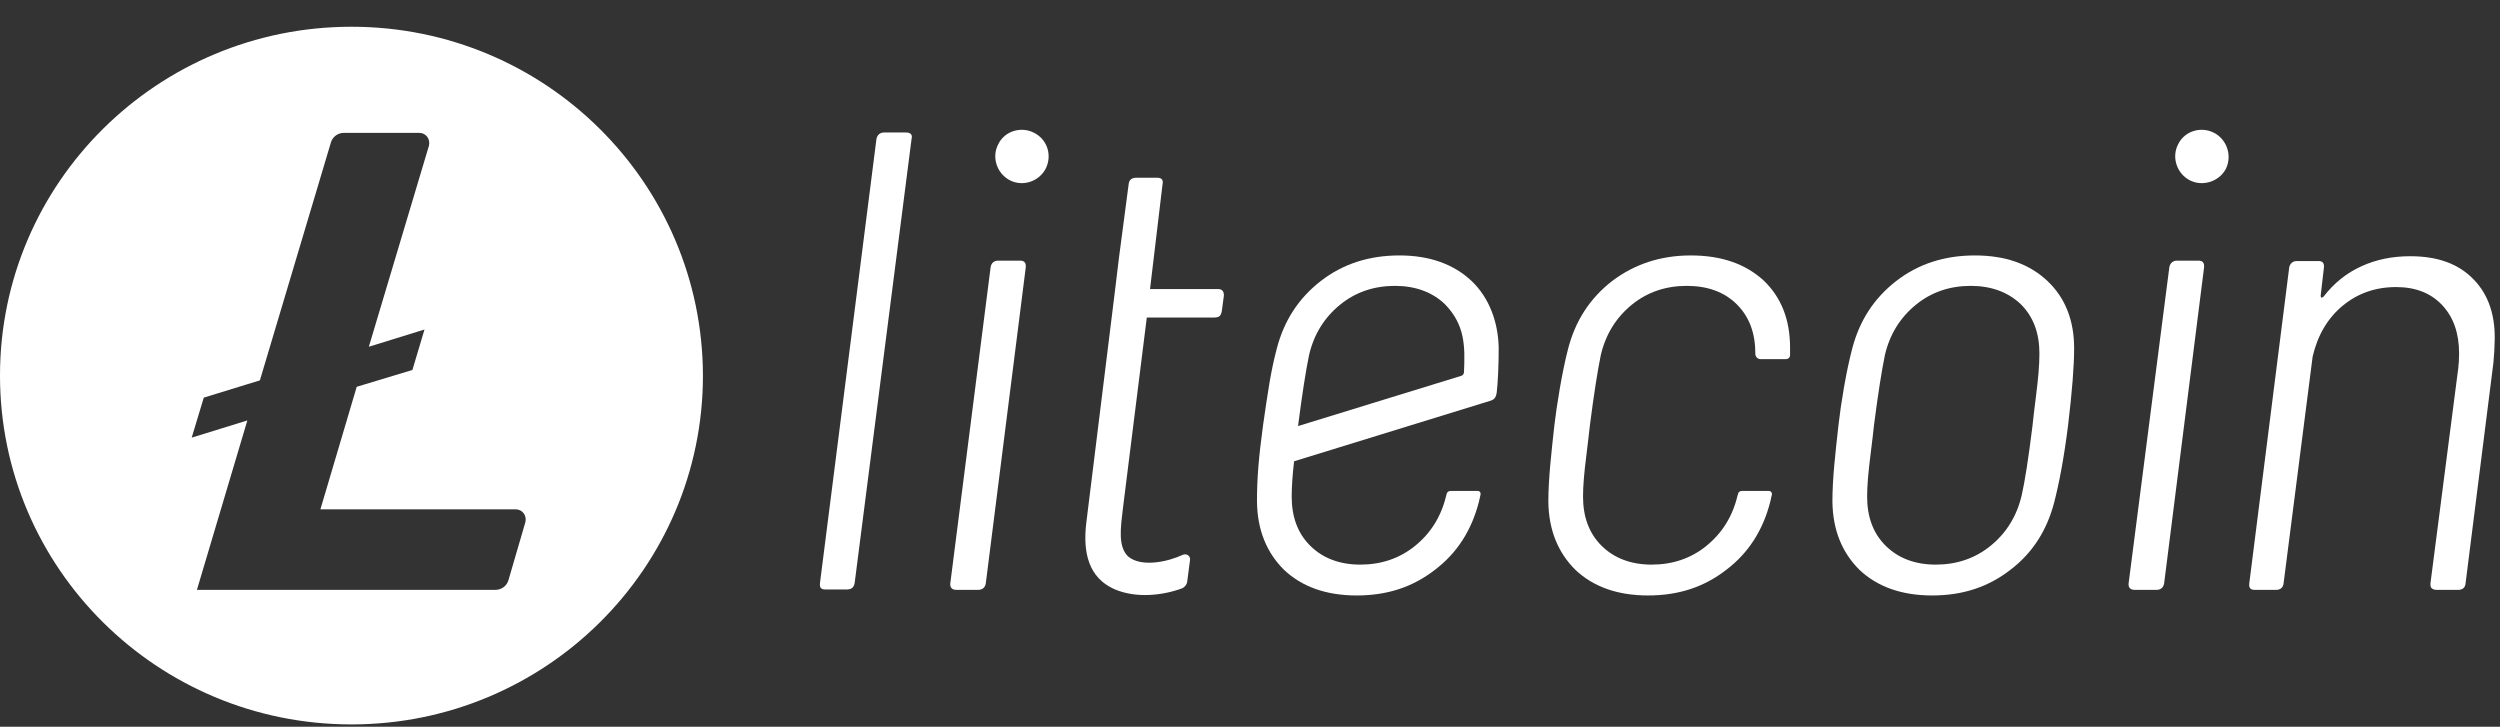 <svg width="86" height="25" viewBox="0 0 86 25" fill="none" xmlns="http://www.w3.org/2000/svg">
<rect x="0" y="0" width="86" height="25" fill="#333333" stroke="none"/>
<path d="M12.091 0.92C5.414 0.92 0 6.293 0 12.92C0 19.547 5.414 24.92 12.091 24.92C18.767 24.92 24.181 19.547 24.181 12.92C24.167 6.293 18.767 0.92 12.091 0.92ZM12.271 13.306L11.022 17.521H17.74C17.976 17.521 18.129 17.742 18.073 17.962L17.49 19.96C17.435 20.153 17.254 20.291 17.046 20.291H6.774L8.509 14.463L6.594 15.055L7.01 13.678L8.94 13.085L11.383 4.902C11.438 4.709 11.619 4.571 11.827 4.571H14.423C14.659 4.571 14.811 4.791 14.756 5.012L12.688 11.928L14.603 11.335L14.187 12.727L12.271 13.306Z" fill="white"/>
<path d="M31.163 4.557H30.414C30.275 4.557 30.178 4.64 30.15 4.778L28.207 20.057C28.193 20.208 28.234 20.277 28.387 20.277H29.137C29.289 20.277 29.373 20.208 29.4 20.057L31.358 4.778C31.399 4.626 31.316 4.557 31.163 4.557Z" fill="white"/>
<path d="M35.091 8.966H34.342C34.203 8.966 34.106 9.035 34.078 9.186L32.69 20.07C32.676 20.222 32.759 20.291 32.898 20.291H33.648C33.787 20.291 33.884 20.222 33.911 20.07L35.286 9.2C35.3 9.048 35.244 8.966 35.091 8.966Z" fill="white"/>
<path d="M67.935 8.787C66.894 8.787 65.992 9.076 65.228 9.668C64.465 10.261 63.965 11.032 63.715 11.997C63.507 12.782 63.327 13.884 63.243 14.628C63.132 15.634 63.035 16.461 63.035 17.26C63.049 18.238 63.368 19.009 63.965 19.602C64.576 20.18 65.409 20.484 66.464 20.484C67.519 20.484 68.393 20.194 69.157 19.602C69.92 19.023 70.42 18.238 70.67 17.26C70.836 16.612 71.003 15.744 71.142 14.628C71.281 13.471 71.35 12.589 71.35 11.983C71.35 11.019 71.045 10.247 70.434 9.668C69.809 9.076 68.976 8.787 67.935 8.787ZM70.045 13.568C69.976 14.118 69.934 14.477 69.92 14.628C69.781 15.758 69.656 16.557 69.546 17.039C69.379 17.756 69.018 18.334 68.477 18.775C67.935 19.216 67.297 19.423 66.589 19.423C65.881 19.423 65.298 19.202 64.868 18.775C64.437 18.348 64.229 17.783 64.229 17.081C64.229 16.709 64.271 16.24 64.34 15.689C64.409 15.138 64.451 14.78 64.465 14.628C64.604 13.554 64.729 12.755 64.84 12.217C65.006 11.501 65.367 10.922 65.909 10.481C66.45 10.04 67.088 9.834 67.796 9.834C68.504 9.834 69.087 10.054 69.518 10.468C69.948 10.895 70.156 11.46 70.156 12.162C70.156 12.562 70.115 13.016 70.045 13.568Z" fill="white"/>
<path d="M75.626 8.966H74.89C74.751 8.966 74.654 9.048 74.626 9.186L73.224 20.07C73.21 20.222 73.294 20.291 73.432 20.291H74.182C74.321 20.291 74.418 20.222 74.446 20.07L75.82 9.2C75.834 9.048 75.778 8.966 75.626 8.966Z" fill="white"/>
<path d="M85.093 9.613C84.579 9.076 83.857 8.814 82.913 8.814C82.302 8.814 81.747 8.925 81.234 9.159C80.72 9.393 80.29 9.737 79.929 10.206C79.859 10.261 79.832 10.247 79.832 10.165L79.943 9.2C79.957 9.062 79.901 8.98 79.762 8.98H79.013C78.874 8.98 78.777 9.062 78.749 9.2L77.375 20.07C77.361 20.208 77.402 20.291 77.555 20.291H78.305C78.443 20.291 78.541 20.208 78.555 20.07L79.554 12.272C79.721 11.542 80.067 10.95 80.581 10.523C81.095 10.096 81.706 9.875 82.427 9.875C83.094 9.875 83.621 10.082 84.01 10.495C84.398 10.909 84.593 11.46 84.593 12.162C84.593 12.369 84.579 12.534 84.565 12.658L83.607 20.07C83.607 20.139 83.607 20.181 83.635 20.222C83.677 20.263 83.732 20.291 83.816 20.291H84.565C84.704 20.291 84.801 20.222 84.815 20.07L85.773 12.479C85.8 12.176 85.814 11.956 85.814 11.804C85.856 10.867 85.606 10.137 85.093 9.613Z" fill="white"/>
<path d="M35.578 4.571C35.134 4.337 34.564 4.502 34.342 4.957C34.106 5.398 34.287 5.962 34.731 6.197C35.175 6.431 35.73 6.252 35.967 5.811C36.202 5.356 36.036 4.805 35.578 4.571Z" fill="white"/>
<path d="M76.167 4.571C75.722 4.337 75.153 4.502 74.931 4.957C74.695 5.398 74.876 5.962 75.32 6.197C75.764 6.431 76.333 6.252 76.569 5.811C76.791 5.356 76.611 4.805 76.167 4.571Z" fill="white"/>
<path d="M58.163 8.787C57.122 8.787 56.219 9.09 55.456 9.668C54.693 10.261 54.193 11.032 53.943 11.997C53.735 12.782 53.54 14.022 53.471 14.628C53.374 15.51 53.263 16.461 53.263 17.26C53.277 18.238 53.596 19.009 54.193 19.602C54.803 20.18 55.636 20.484 56.691 20.484C57.746 20.484 58.621 20.194 59.384 19.602C60.148 19.023 60.648 18.238 60.897 17.26C60.911 17.177 60.939 17.094 60.953 17.012C60.967 16.943 60.911 16.888 60.856 16.888H59.926C59.87 16.888 59.801 16.915 59.787 16.998C59.787 17.012 59.773 17.039 59.773 17.039C59.606 17.756 59.245 18.334 58.704 18.775C58.163 19.216 57.524 19.423 56.816 19.423C56.108 19.423 55.525 19.202 55.095 18.775C54.665 18.348 54.456 17.783 54.456 17.081C54.456 16.709 54.498 16.24 54.568 15.689C54.623 15.221 54.679 14.78 54.693 14.628C54.831 13.554 54.956 12.755 55.067 12.217C55.234 11.501 55.595 10.922 56.136 10.481C56.678 10.04 57.316 9.834 58.024 9.834C58.732 9.834 59.315 10.04 59.745 10.468C60.176 10.895 60.384 11.46 60.384 12.162V12.176C60.384 12.272 60.467 12.355 60.564 12.355H61.439C61.508 12.355 61.578 12.3 61.578 12.217V11.956C61.578 10.991 61.272 10.22 60.661 9.641C60.037 9.076 59.218 8.787 58.163 8.787Z" fill="white"/>
<path d="M50.625 9.668C50.014 9.09 49.181 8.787 48.14 8.787C47.099 8.787 46.197 9.076 45.434 9.668C44.67 10.261 44.17 11.032 43.92 11.997C43.712 12.782 43.615 13.485 43.449 14.628C43.296 15.758 43.24 16.461 43.24 17.26C43.254 18.238 43.573 19.009 44.17 19.602C44.781 20.18 45.614 20.484 46.669 20.484C47.724 20.484 48.598 20.194 49.362 19.602C50.125 19.023 50.625 18.238 50.875 17.26C50.889 17.177 50.917 17.094 50.931 17.012C50.944 16.943 50.903 16.888 50.833 16.888H49.903C49.848 16.888 49.778 16.915 49.764 16.998C49.764 17.012 49.751 17.039 49.751 17.039C49.584 17.756 49.223 18.334 48.682 18.775C48.14 19.216 47.502 19.423 46.794 19.423C46.086 19.423 45.503 19.202 45.073 18.775C44.642 18.348 44.434 17.783 44.434 17.081C44.434 16.75 44.462 16.337 44.517 15.868L51.264 13.788C51.402 13.747 51.458 13.678 51.486 13.512C51.527 13.168 51.555 12.575 51.555 11.969C51.541 11.101 51.236 10.247 50.625 9.668ZM50.361 12.796C50.361 12.865 50.32 12.92 50.25 12.934L44.656 14.656V14.628C44.795 13.554 44.92 12.755 45.031 12.217C45.197 11.501 45.558 10.922 46.1 10.481C46.641 10.04 47.28 9.834 47.988 9.834C48.696 9.834 49.279 10.054 49.709 10.468C50.389 11.17 50.403 11.887 50.361 12.796Z" fill="white"/>
<path d="M40.672 19.092C40.811 19.023 40.963 19.12 40.936 19.271L40.839 20.015C40.825 20.112 40.755 20.194 40.672 20.236C40.006 20.484 39.075 20.594 38.326 20.263C37.465 19.877 37.243 19.037 37.368 17.99L38.354 10.013L38.492 8.869L38.826 6.334C38.84 6.183 38.937 6.114 39.089 6.114H39.811C39.978 6.114 40.02 6.21 39.992 6.334L39.561 9.944H41.907C42.046 9.944 42.102 10.027 42.102 10.164L42.032 10.688C42.018 10.771 42.005 10.812 41.963 10.867C41.921 10.908 41.838 10.922 41.782 10.922H39.45L38.631 17.466C38.548 18.169 38.451 18.803 38.812 19.147C39.284 19.533 40.2 19.312 40.672 19.092Z" fill="white"/>
</svg>
